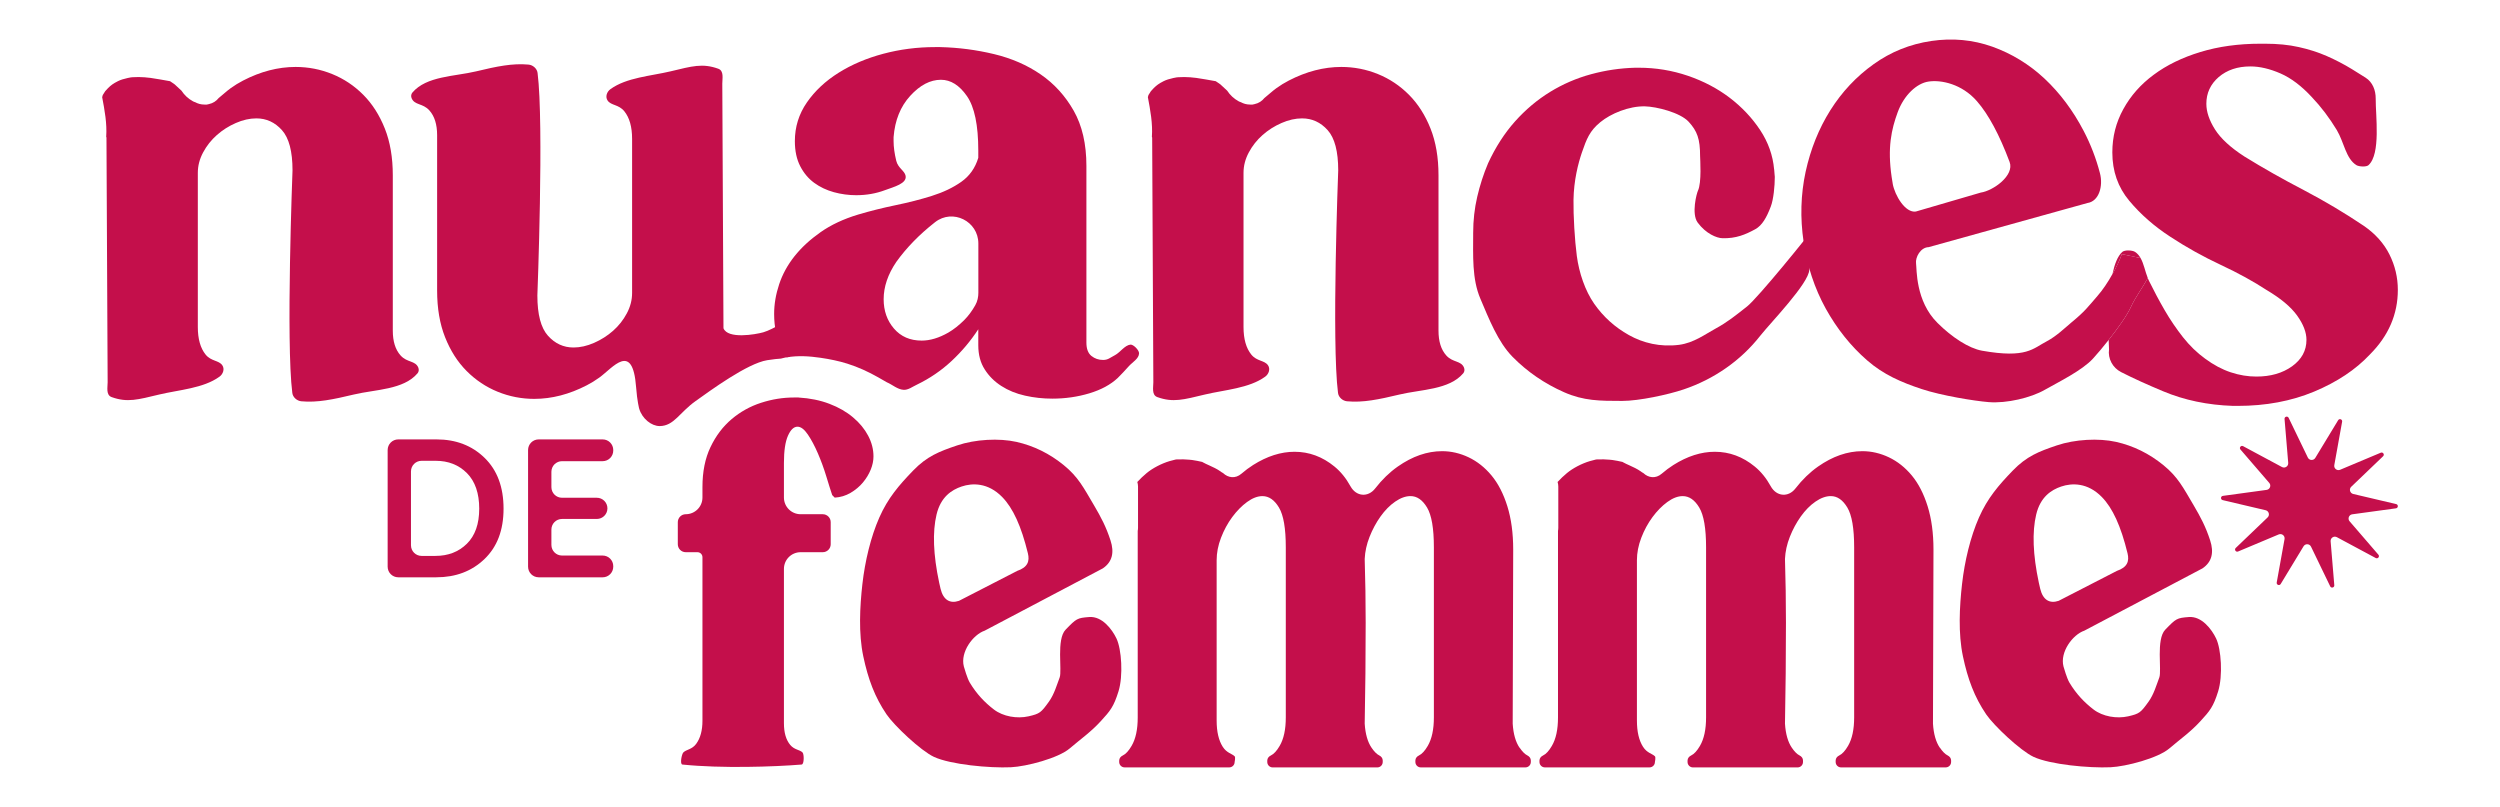 <svg xmlns="http://www.w3.org/2000/svg" id="Calque_1" data-name="Calque 1" viewBox="0 0 1000 322.78"><defs><style>      .cls-1 {        fill: #c40f4b;      }    </style></defs><g><path class="cls-1" d="M174.51,230.92h-15.21c-2.34,0-4.24-1.9-4.24-4.24v-46.68c0-2.34,1.9-4.24,4.24-4.24h15.29c7.78,0,14.2,2.46,19.25,7.39,5.06,4.93,7.58,11.7,7.58,20.31s-2.54,15.27-7.62,20.15c-5.08,4.88-11.51,7.31-19.29,7.31ZM164.39,218.12c0,2.34,1.9,4.24,4.24,4.24h5.56c5.08,0,9.27-1.62,12.56-4.86,3.29-3.24,4.94-7.92,4.94-14.04s-1.63-10.9-4.9-14.2c-3.27-3.29-7.44-4.94-12.52-4.94h-5.64c-2.34,0-4.24,1.9-4.24,4.24v29.56Z"></path><path class="cls-1" d="M241.06,230.92h-25.59c-2.34,0-4.24-1.9-4.24-4.24v-46.68c0-2.34,1.9-4.24,4.24-4.24h25.59c2.34,0,4.24,1.9,4.24,4.24v.23c0,2.34-1.9,4.24-4.24,4.24h-16.26c-2.34,0-4.24,1.9-4.24,4.24v6.15c0,2.34,1.9,4.24,4.24,4.24h13.93c2.34,0,4.24,1.9,4.24,4.24h0c0,2.34-1.9,4.24-4.24,4.24h-13.93c-2.34,0-4.24,1.9-4.24,4.24v6.15c0,2.34,1.9,4.24,4.24,4.24h16.26c2.34,0,4.24,1.9,4.24,4.24v.23c0,2.34-1.9,4.24-4.24,4.24Z"></path></g><path class="cls-1" d="M452.19,137.84c-2.31.25-4.14,3.14-6.18,4.21-2.05,1.07-2.81,1.93-4.77,1.93-1.78,0-3.33-.53-4.67-1.6-1.33-1.07-2.01-2.85-2.01-5.34v-70.71c0-8.71-1.69-16.05-5.06-22.01-3.38-5.96-7.79-10.81-13.21-14.54-5.42-3.74-11.65-6.45-18.68-8.14-7.03-1.69-14.19-2.62-21.49-2.8h-2.13c-7.12,0-14.01.89-20.68,2.67-6.67,1.78-12.64,4.31-17.88,7.6-5.25,3.29-9.48,7.25-12.68,11.87-3.2,4.63-4.81,9.79-4.81,15.48,0,3.92.72,7.25,2.14,10.01,1.43,2.77,3.29,4.98,5.6,6.67,2.31,1.69,4.94,2.93,7.87,3.74,2.94.8,5.91,1.2,8.94,1.2,4.09,0,7.91-.67,11.48-2.01,3.56-1.33,8.85-2.61,8.27-5.74-.38-2.04-3.03-3.07-3.74-6s-1.07-5.56-1.07-7.87v-1.6c.53-6.76,2.76-12.28,6.67-16.54,3.91-4.28,8-6.41,12.27-6.41,3.91,0,7.38,2.18,10.41,6.54,3.02,4.36,4.53,11.61,4.53,21.75v2.93c-1.24,4.1-3.52,7.3-6.81,9.61-3.29,2.32-7.2,4.18-11.74,5.61-4.53,1.43-9.39,2.67-14.54,3.73-5.16,1.07-10.14,2.32-14.94,3.74-5.87,1.77-10.9,4.13-15.08,7.07-4.18,2.94-7.65,6.14-10.41,9.61-2.75,3.47-4.8,7.2-6.13,11.21-1.33,4-2.01,7.96-2.01,11.87,0,5.34,1.03,10.05,3.07,14.15.57,1.15,1.26,2.18,1.95,3.21,4.51-.77,8.94-.49,13.57.18,3.6.53,7.19,1.25,10.67,2.34,4.3,1.35,8.42,3.24,12.33,5.46,1.16.66,2.33,1.32,3.49,2,2.22.93,4.21,2.84,6.67,3.01,1.88.13,3.58-1.25,5.36-2.07,5.16-2.49,9.78-5.65,13.88-9.47,4.09-3.82,7.65-8.05,10.67-12.68v6.41c0,3.73.84,6.94,2.54,9.6,1.68,2.67,3.91,4.9,6.67,6.67,2.76,1.78,5.91,3.07,9.48,3.87,3.55.8,7.2,1.2,10.94,1.2,5.16,0,10.09-.71,14.81-2.13,4.71-1.42,8.49-3.47,11.34-6.14,1.42-1.42,2.89-2.97,4.4-4.67,1.51-1.69,4.08-3.03,4.13-5.2.03-1.23-2.25-3.6-3.47-3.47ZM391.35,117.03c0,1.75-.36,3.51-1.23,5.04-1.31,2.32-2.77,4.29-4.37,5.9-2.14,2.13-4.27,3.82-6.41,5.06-3.74,2.14-7.3,3.21-10.67,3.21-4.63,0-8.32-1.6-11.08-4.81-2.76-3.2-4.13-7.12-4.13-11.74,0-4.98,1.69-9.96,5.07-14.94,4.09-5.69,9.21-10.94,15.34-15.75.06-.05.12-.09.18-.14,7.02-5.49,17.29-.38,17.29,8.54v19.63Z"></path><path class="cls-1" d="M709.67,67.78c0,.67.25,2.48.25,2.98,0,3.64-.51,8.97-1.59,11.81-1.67,4.42-3.46,7.61-6.23,9.12-3.92,2.14-7.67,3.74-13.12,3.6-2.3-.06-6.6-1.79-9.9-6.25-2.6-3.51-.41-11.71.09-12.74,1.57-3.23.87-12.82.87-13.81,0-6.95-1.16-10.04-4.55-13.76-3.39-3.72-12.93-6.1-17.55-6.19-6.36-.13-13.61,2.87-17.84,6.35-4.22,3.48-5.46,6.65-7.32,12.05-1.52,4.42-3.26,11.25-3.38,19.02-.09,6.15.48,16.11,1.33,22.45.9,6.73,3.31,13.88,6.95,19.09,3.64,5.21,8.27,9.4,13.9,12.54,5.62,3.15,12.51,4.86,20.06,3.89,5.87-.76,10.5-4.28,14.49-6.44,4.85-2.63,8.09-5.28,12.69-8.9,4.35-3.43,24.62-28.43,27.84-32.86.69-.95-2.9,17.01-2.94,18.18-.18,5.44-15.55,21.24-19.53,26.28-3.97,5.05-8.56,9.4-13.78,13.03-5.21,3.64-10.88,6.5-17,8.56-6.12,2.07-17.77,4.59-24.55,4.59-8.93,0-15.38-.01-23.23-3.48-7.86-3.47-14.73-8.19-20.6-14.15-5.88-5.96-9.5-15.33-12.89-23.28-3.39-7.94-2.87-17.24-2.87-26.35,0-4.96.54-9.76,1.62-14.4,1.08-4.63,2.52-9.1,4.34-13.4,2.98-6.45,6.58-12.04,10.79-16.76,4.22-4.71,8.89-8.64,14.02-11.79,5.13-3.14,10.59-5.5,16.38-7.07,5.79-1.57,11.67-2.44,17.63-2.6h1.49c6.78,0,13.31,1.08,19.6,3.22,6.29,2.15,11.87,5.09,16.76,8.81,4.88,3.73,8.93,8.03,12.16,12.91,3.23,4.88,5.09,10.13,5.59,15.76Z"></path><path class="cls-1" d="M955.8,101.82c-2.22-4.44-5.63-8.28-10.26-11.47-7.67-5.17-15.67-9.92-24.01-14.3-8.37-4.35-16.28-8.82-23.77-13.45-5.51-3.56-9.43-7.15-11.75-10.8-2.31-3.65-3.47-7.09-3.47-10.29,0-4.26,1.64-7.82,4.93-10.68,3.32-2.83,7.52-4.26,12.69-4.26,3.74,0,7.73.94,12.02,2.8,4.26,1.86,8.43,5.02,12.54,9.46,3.74,3.93,7.06,8.34,10.01,13.21,2.92,4.9,3.59,11.41,7.85,14.03,1.03.61,3.93.79,4.81,0,4.99-4.48,2.83-19.9,2.89-26.57.03-3.38-1.22-6.63-4.05-8.43-1.89-1.22-3.71-2.34-5.51-3.44-3.19-1.95-6.54-3.68-10.01-5.21-3.47-1.52-7.21-2.71-11.2-3.59-4.02-.91-8.49-1.34-13.48-1.34h-1.86c-8.73,0-16.74,1.09-24.04,3.32-7.27,2.22-13.51,5.26-18.65,9.1-5.17,3.8-9.22,8.4-12.14,13.72-2.95,5.33-4.41,11.11-4.41,17.35,0,7.49,2.25,13.93,6.79,19.35,4.53,5.42,10.01,10.23,16.43,14.39,6.39,4.2,13.11,7.94,20.14,11.23,7.03,3.29,13.12,6.64,18.26,10.01,5.72,3.38,9.8,6.79,12.29,10.26,2.49,3.47,3.74,6.72,3.74,9.74,0,4.29-1.92,7.79-5.75,10.56-3.83,2.74-8.58,4.11-14.27,4.11-3.38,0-6.82-.55-10.29-1.71-3.47-1.16-6.88-2.98-10.26-5.48-3.19-2.31-6.15-5.17-8.82-8.55-2.65-3.38-5.11-6.97-7.33-10.81-2.22-3.83-4.29-7.73-6.27-11.74-.18-.37-.34-.73-.49-1.1-2.13,3.93-4.9,7.55-6.66,11.38-1.64,3.62-5.36,8.79-8.98,13.36.06,2.31.15,3.71.15,3.71-.52,3.77,1.43,7.43,4.84,9.16,5.02,2.56,10.62,5.08,16.74,7.64,8.55,3.59,17.89,5.54,28.03,5.87h1.86c11.23,0,21.39-1.89,30.58-5.72,9.16-3.83,16.58-8.76,22.27-14.82,7.46-7.46,11.2-16.1,11.2-25.87,0-4.99-1.13-9.71-3.35-14.15ZM854.01,100.76c-1.06-.7-4.11-.85-5.08,0-1.86,1.61-3.1,4.9-3.96,8.89,1.64-2.86,2.98-5.72,3.77-8l7.49,1.58c-.55-1-1.28-1.86-2.22-2.47Z"></path><path class="cls-1" d="M866.1,251.87c4.33-4.46,4.61-4.69,9.45-5.06,5.14-.39,9.13,4.89,10.89,8.57,2.06,4.28,2.74,14.98.82,21.15-1.92,6.18-3.29,7.79-7.09,11.94-4.02,4.39-7.88,7.01-12.43,10.9-4.56,3.9-17.29,7.24-23.53,7.53-8.53.39-24.15-1.07-30.77-4.15-5.29-2.47-15.93-12.53-18.96-17-4.71-6.94-7.38-14.1-9.31-23.23-1.94-9.13-1.37-19.89-.35-28.94,1.02-9.05,3.34-18.82,6.78-26.61,3.44-7.78,7.87-12.89,13.46-18.69,5.59-5.79,10.44-7.68,17.67-10.12,7.23-2.45,16.76-2.96,23.69-1.41,6.93,1.56,13.26,4.67,18.99,9.35,5.73,4.68,7.81,8.82,12.08,16.07,2.78,4.73,4.78,8.49,6.58,14.02,1.56,4.8.72,8.57-3.08,11.16l-47.27,24.92c-4.6,1.56-9.84,8.52-8.32,14.33.14.53,1.37,4.78,2.36,6.43,2.78,4.62,5.97,7.94,9.66,10.77,3.68,2.83,9.29,3.76,13.84,2.73,4.55-1.04,5.01-1.49,8.15-5.84,2.13-2.95,3.15-6.63,4.32-9.73,1.03-2.73-1.37-15.23,2.36-19.08ZM846.68,228.38c4.29-1.45,5.1-3.89,4.34-7.04-2.65-10.86-5.94-18.1-10.3-22.55-5.68-5.79-11.95-5.63-16.23-4.18-4.02,1.36-8.33,4.18-10.01,11.18-1.67,7-1.33,16.08,1.04,27.25.18.83.37,1.66.57,2.5,1.09,4.48,3.78,6,7.37,4.79l23.22-11.94Z"></path><path class="cls-1" d="M426.24,251.87c4.33-4.46,4.61-4.69,9.45-5.06,5.14-.39,9.13,4.89,10.89,8.57,2.06,4.28,2.74,14.98.82,21.15-1.92,6.18-3.29,7.79-7.09,11.94-4.02,4.39-7.88,7.01-12.43,10.9-4.56,3.9-17.29,7.24-23.53,7.53-8.53.39-24.15-1.07-30.77-4.15-5.29-2.47-15.93-12.53-18.96-17-4.71-6.94-7.38-14.1-9.31-23.23-1.94-9.13-1.37-19.89-.35-28.94,1.02-9.05,3.34-18.82,6.78-26.61,3.44-7.78,7.87-12.89,13.46-18.69,5.59-5.79,10.44-7.68,17.67-10.12,7.23-2.45,16.76-2.96,23.69-1.41,6.93,1.56,13.26,4.67,18.99,9.35,5.73,4.68,7.81,8.82,12.08,16.07,2.78,4.73,4.78,8.49,6.58,14.02,1.56,4.8.72,8.57-3.08,11.16l-47.27,24.92c-4.6,1.56-9.84,8.52-8.32,14.33.14.53,1.37,4.78,2.36,6.43,2.78,4.62,5.97,7.94,9.66,10.77,3.68,2.83,9.29,3.76,13.84,2.73,4.55-1.04,5.01-1.49,8.15-5.84,2.13-2.95,3.15-6.63,4.32-9.73,1.03-2.73-1.37-15.23,2.36-19.08ZM406.82,228.38c4.29-1.45,5.1-3.89,4.34-7.04-2.65-10.86-5.94-18.1-10.3-22.55-5.68-5.79-11.95-5.63-16.23-4.18-4.02,1.36-8.33,4.18-10.01,11.18-1.67,7-1.33,16.08,1.04,27.25.18.83.37,1.66.57,2.5,1.09,4.48,3.78,6,7.37,4.79l23.22-11.94Z"></path><path class="cls-1" d="M319.41,159.01c4.56.27,8.68,1.11,12.37,2.52,3.69,1.41,6.84,3.22,9.45,5.43,2.62,2.21,4.63,4.66,6.04,7.34,1.41,2.68,2.12,5.43,2.12,8.25,0,1.75-.37,3.52-1.11,5.33-.74,1.81-1.78,3.52-3.12,5.13-1.34,1.61-2.99,2.98-4.93,4.13-1.95,1.14-4.06,1.78-6.34,1.91l-1.01-1.01c-.67-2.02-1.48-4.56-2.41-7.65-.94-3.08-2.05-6.1-3.32-9.05-1.27-2.95-2.61-5.46-4.02-7.54-1.41-2.08-2.79-3.12-4.13-3.12-1.48,0-2.75,1.21-3.82,3.62-1.07,2.41-1.61,6.04-1.61,10.87v13.84c0,3.69,2.99,6.68,6.68,6.68h8.85c1.76,0,3.18,1.42,3.18,3.18v8.83c0,1.76-1.42,3.18-3.18,3.18h-8.85c-3.69,0-6.68,2.99-6.68,6.68v61.75c0,3.76.84,6.64,2.51,8.65,1.68,2.02,3.79,1.88,4.93,3.02.64.64.72,4.75-.37,4.84-11.06.9-32.08,1.61-47.68,0-1.09-.11-.27-4.2.37-4.84,1.23-1.23,3.45-1.14,5.13-3.42,1.68-2.28,2.52-5.36,2.52-9.25v-65.43c0-1.1-.9-2-2-2h-4.68c-1.76,0-3.18-1.42-3.18-3.18v-8.83c0-1.76,1.42-3.18,3.18-3.18h0c3.69,0,6.68-2.99,6.68-6.68v-4.19c0-6.17,1.07-11.5,3.22-15.99,2.15-4.5,4.96-8.22,8.45-11.17,3.49-2.95,7.41-5.13,11.77-6.54,4.35-1.41,8.75-2.12,13.18-2.12h1.81Z"></path><path class="cls-1" d="M607.81,299.08c-1.56-2.29-2.47-5.49-2.73-9.59l.2-69.64c0-6.56-.78-12.34-2.34-17.35-1.56-5-3.67-9.1-6.33-12.31-2.66-3.2-5.72-5.62-9.15-7.26-3.45-1.64-6.99-2.46-10.62-2.46-5.98,0-11.88,2.05-17.73,6.15-3.28,2.3-6.29,5.22-9.04,8.76-2.83,3.65-7.58,3.31-9.89-.89-1.76-3.2-3.89-5.83-6.39-7.87-4.81-3.94-10.13-5.91-15.98-5.91-5.46,0-10.98,1.77-16.56,5.29-1.61,1.02-3.16,2.18-4.66,3.47-2.42,2.11-5.33,1.69-7.37-.25-.37-.18-.71-.4-1.01-.65-1.43-1.01-3.01-1.74-4.61-2.46-.85-.38-1.71-.76-2.52-1.22-.07-.04-.12-.09-.19-.12-1.33-.31-2.67-.57-4.02-.77-.31-.03-1.03-.11-1.18-.12-.78-.07-1.57-.11-2.35-.14-.91-.03-1.82,0-2.72.03-.15,0-.3.02-.45.06-.8.19-1.6.39-2.38.63-3.21.96-6.77,2.81-9.14,4.79-1.32,1.1-2.56,2.28-3.72,3.54.16.58.28,1.17.28,1.75v16.61c0,.42-.05.81-.12,1.21v74.66c0,4.76-.81,8.53-2.44,11.32-1.16,2-2.33,3.28-3.53,3.85-.83.39-1.44,1.12-1.44,2.04v.56c0,1.2.97,2.17,2.17,2.17h41.84c1.2,0,2.17-.97,2.17-2.17,0,0,.4-1.87,0-2.27-1.1-1.1-3.15-1.27-4.77-3.82-1.62-2.55-2.43-6.04-2.43-10.48v-64.12c0-2.96.58-5.96,1.75-9,1.17-3.04,2.66-5.79,4.48-8.26,1.82-2.46,3.8-4.48,5.94-6.04,2.14-1.56,4.19-2.35,6.14-2.35,2.6,0,4.8,1.53,6.62,4.57,1.82,3.04,2.73,8.34,2.73,15.9v68.07c0,4.77-.81,8.55-2.44,11.35-1.16,2-2.34,3.28-3.53,3.85-.83.39-1.44,1.12-1.44,2.04v.57c0,1.2.97,2.17,2.17,2.17h41.84c1.2,0,2.17-.97,2.17-2.17v-.61c0-.89-.57-1.61-1.37-2.01-1.01-.5-2.04-1.53-3.11-3.11-1.56-2.3-2.47-5.5-2.73-9.62.13-6.74.23-13.44.29-20.1.06-6.66.1-13.44.1-20.35,0-4.28-.04-8.51-.1-12.7-.07-4.19-.16-8.43-.29-12.7.13-2.96.78-5.92,1.95-8.88,1.17-2.96,2.63-5.67,4.39-8.14,1.75-2.46,3.7-4.44,5.84-5.92,2.14-1.48,4.19-2.22,6.14-2.22,2.6,0,4.8,1.53,6.62,4.57,1.82,3.04,2.73,8.34,2.73,15.9v68.07c0,4.77-.81,8.55-2.43,11.35-1.16,2-2.34,3.28-3.53,3.85-.83.39-1.44,1.12-1.44,2.04v.57c0,1.2.97,2.17,2.17,2.17h41.84c1.2,0,2.17-.97,2.17-2.17v-.6c0-.89-.57-1.61-1.37-2.01-1.01-.5-2.04-1.53-3.11-3.11Z"></path><path class="cls-1" d="M775.92,299.08c-1.56-2.29-2.47-5.49-2.73-9.59l.2-69.64c0-6.56-.78-12.34-2.34-17.35-1.56-5-3.67-9.1-6.33-12.31-2.66-3.2-5.72-5.62-9.15-7.26-3.45-1.64-6.99-2.46-10.62-2.46-5.98,0-11.88,2.05-17.73,6.15-3.28,2.3-6.29,5.22-9.04,8.76-2.83,3.65-7.58,3.31-9.89-.89-1.76-3.2-3.89-5.83-6.39-7.87-4.81-3.94-10.13-5.91-15.98-5.91-5.46,0-10.98,1.77-16.56,5.29-1.61,1.02-3.16,2.18-4.66,3.47-2.42,2.11-5.33,1.69-7.37-.25-.37-.18-.71-.4-1.01-.65-1.43-1.01-3.01-1.74-4.61-2.46-.85-.38-1.71-.76-2.52-1.22-.07-.04-.12-.09-.19-.12-1.33-.31-2.67-.57-4.02-.77-.31-.03-1.03-.11-1.18-.12-.78-.07-1.57-.11-2.35-.14-.91-.03-1.82,0-2.72.03-.15,0-.3.02-.45.06-.8.19-1.6.39-2.38.63-3.21.96-6.77,2.81-9.14,4.79-1.32,1.1-2.56,2.28-3.72,3.54.16.58.28,1.17.28,1.75v16.61c0,.42-.05.81-.12,1.21v74.66c0,4.76-.81,8.53-2.44,11.32-1.16,2-2.33,3.28-3.53,3.85-.83.39-1.44,1.12-1.44,2.04v.56c0,1.2.97,2.17,2.17,2.17h41.84c1.2,0,2.17-.97,2.17-2.17,0,0,.4-1.87,0-2.27-1.1-1.1-3.15-1.27-4.77-3.82-1.62-2.55-2.43-6.04-2.43-10.48v-64.12c0-2.96.58-5.96,1.75-9,1.17-3.04,2.66-5.79,4.48-8.26,1.82-2.46,3.8-4.48,5.94-6.04,2.14-1.56,4.19-2.35,6.14-2.35,2.6,0,4.8,1.53,6.62,4.57,1.82,3.04,2.73,8.34,2.73,15.9v68.07c0,4.77-.81,8.55-2.44,11.35-1.16,2-2.34,3.28-3.53,3.85-.83.39-1.44,1.12-1.44,2.04v.57c0,1.2.97,2.17,2.17,2.17h41.84c1.2,0,2.17-.97,2.17-2.17v-.61c0-.89-.57-1.61-1.37-2.01-1.01-.5-2.04-1.53-3.11-3.11-1.56-2.3-2.47-5.5-2.73-9.62.13-6.74.23-13.44.29-20.1.06-6.66.1-13.44.1-20.35,0-4.28-.04-8.51-.1-12.7-.07-4.19-.16-8.43-.29-12.7.13-2.96.78-5.92,1.95-8.88,1.17-2.96,2.63-5.67,4.39-8.14,1.75-2.46,3.7-4.44,5.84-5.92,2.14-1.48,4.19-2.22,6.14-2.22,2.6,0,4.8,1.53,6.62,4.57,1.82,3.04,2.73,8.34,2.73,15.9v68.07c0,4.77-.81,8.55-2.43,11.35-1.16,2-2.34,3.28-3.53,3.85-.83.39-1.44,1.12-1.44,2.04v.57c0,1.2.97,2.17,2.17,2.17h41.84c1.2,0,2.17-.97,2.17-2.17v-.6c0-.89-.57-1.61-1.37-2.01-1.01-.5-2.04-1.53-3.11-3.11Z"></path><path class="cls-1" d="M312.5,143.4c1.12-.28,2.23-.54,3.33-.68.88-1.41,2.37-13.49,1.61-14.25-1.52-1.52-7.89,3.25-12.09,4.44-3.29.93-14.24,2.79-15.96-1.61,0,0-.35-78.77-.47-97.86-.01-1.98.75-5.1-1.61-5.95-6.32-2.28-10.5-1.01-19.02,1.03-7.99,1.9-17.66,2.47-24.1,7.13-1.46,1.05-2.16,3.07-1.15,4.56,1.4,2.05,4.45,1.51,6.7,4.31,2.06,2.56,3.1,6.23,3.1,11.02v61.66c0,2.82-.71,5.54-2.12,8.17-1.41,2.65-3.24,4.96-5.48,6.94-2.24,1.98-4.78,3.59-7.6,4.83-2.82,1.24-5.57,1.86-8.23,1.86-3.99,0-7.39-1.56-10.22-4.7-2.82-3.14-4.24-8.5-4.24-16.1,0,0,2.67-68.93.08-89.04-.22-1.73-1.86-3.16-3.6-3.32-6.41-.6-12.72.72-20.96,2.7-8.65,2.07-19.91,1.86-25.53,8.51-.51.6-.6,1.49-.3,2.22,1.2,2.9,4.47,1.94,7.11,4.89,2.07,2.31,3.1,5.62,3.1,9.91v62.15c0,7.1,1.06,13.33,3.19,18.69,2.13,5.37,5,9.87,8.61,13.49,3.61,3.63,7.76,6.4,12.43,8.3,4.67,1.9,9.56,2.85,14.64,2.85,7.01,0,14.02-1.82,21.02-5.45,1.72-.89,3.39-1.91,4.99-3.07,5.4-3.88,13.33-14.62,14.71,3.81.43,5.71,1.23,8.6,1.23,8.6,1.17,4.07,4.99,7.02,8.22,6.99,5.72-.05,7.88-5.41,14.36-10.01,5.79-4.12,20.66-15.06,28.62-16.34,2.47-.4,4.28-.56,5.64-.65Z"></path><path class="cls-1" d="M856.23,103.22l-7.49-1.58c-.79,2.28-2.13,5.14-3.77,8-1.79,3.23-3.96,6.45-6,8.76-3.83,4.41-4.93,6.09-10.41,10.59-2.4,2.01-6.03,5.51-9.68,7.43-5.75,2.98-8.19,7.03-26.08,3.86-5.23-.94-12.08-5.38-17.8-11.11-8.86-8.76-8.25-21.54-8.58-23.83-.33-2.34,1.73-6.39,5.02-6.48l63.51-17.65c4.66-.67,6.39-6.78,5.02-11.96-1.55-5.96-3.74-11.6-6.51-16.89-4.26-8.16-9.46-15.09-15.61-20.88-6.15-5.75-13.12-10.01-20.91-12.81-7.82-2.77-15.94-3.53-24.43-2.28-8.49,1.25-16.19,4.35-23.1,9.31-6.91,4.93-12.66,11.08-17.28,18.41-4.63,7.36-7.91,15.58-9.89,24.62-1.95,9.07-2.22,18.41-.79,28.06,1.43,9.68,4.38,18.53,8.85,26.66,4.5,8.09,10.01,15,16.55,20.69,6.54,5.72,13.75,8.8,21.79,11.47,8,2.65,21.18,4.78,26.78,5.23,7.18.61,16.98-1.73,22.52-4.93,5.57-3.16,14.97-7.76,19.26-12.48,1.7-1.86,3.96-4.53,6.27-7.46,3.62-4.56,7.33-9.74,8.98-13.36,1.77-3.83,4.53-7.46,6.66-11.38-1.07-2.68-1.58-5.75-2.89-8.03ZM757.09,73.46c-.15-.91-.3-1.79-.43-2.65-1.73-11.81-.09-19.11,2.43-25.96,2.53-6.85,7.64-11.56,12.35-12.23,5.02-.76,13.36.97,19.35,7.88,4.6,5.27,8.95,13.36,13.05,24.28,2.04,5.38-6.54,11.53-11.56,12.26l-25.96,7.58c-4.2.61-8.4-6.42-9.25-11.17Z"></path><path class="cls-1" d="M167.33,147.06c-1.2-2.9-4.48-1.94-7.11-4.89-2.07-2.31-3.1-5.61-3.1-9.9v-62.15c0-7.1-1.06-13.33-3.19-18.7-2.13-5.36-5-9.86-8.61-13.49-3.61-3.63-7.75-6.4-12.43-8.3-4.67-1.9-9.56-2.85-14.64-2.85-7.01,0-14.01,1.82-21.02,5.45-1.72.89-3.39,1.91-4.99,3.07-1.47,1.05-3.12,2.6-4.78,3.93-.92,1.16-2.22,2.06-3.91,2.42-.58.2-1.14.24-1.67.18-.03,0-.06,0-.09,0-1.46,0-2.67-.37-3.7-.94-.28-.11-.57-.18-.84-.33-1.96-1.06-3.52-2.54-4.66-4.29-.91-.83-1.82-1.64-2.71-2.51-.19-.14-.38-.28-.57-.41-.43-.3-.87-.59-1.3-.87-2.64-.47-5.29-.96-7.95-1.34.21.04-1.97-.2-2.21-.22-.79-.06-1.59-.09-2.38-.1-.8,0-1.59.05-2.39.07-.43.04-.66.07-.75.07-.41.07-.83.15-1.24.24-1.56.35-2.87.73-3.92,1.27-1.96.99-2.76,1.62-3.9,2.72-.13.12-.88.97-1.19,1.29-.2.35-.75,1.2-.83,1.32-.07.1-.1.13-.14.2-.01.05-.01.07-.03.12-.07.25-.14.5-.21.75.99,5.26,1.98,10.56,1.61,15.87.04.11.07.18.11.29,0,0,.34,78.76.47,97.86.01,1.98-.76,5.1,1.6,5.95,6.32,2.27,10.5,1.01,19.02-1.03,7.99-1.9,17.66-2.47,24.1-7.13,1.46-1.05,2.16-3.08,1.15-4.56-1.4-2.06-4.45-1.52-6.7-4.31-2.06-2.56-3.1-6.23-3.1-11.02v-61.66c0-2.81.71-5.54,2.12-8.17,1.41-2.64,3.24-4.95,5.48-6.93,2.24-1.99,4.78-3.6,7.6-4.83,2.82-1.24,5.57-1.85,8.23-1.85,3.99,0,7.4,1.56,10.22,4.7,2.82,3.14,4.23,8.5,4.23,16.1,0,0-2.67,68.93-.08,89.04.22,1.73,1.86,3.16,3.6,3.32,6.41.6,12.72-.73,20.97-2.7,8.65-2.07,19.91-1.86,25.53-8.51.51-.6.6-1.49.3-2.23Z"></path><path class="cls-1" d="M585.61,147.06c-1.2-2.9-4.48-1.94-7.11-4.89-2.07-2.31-3.1-5.61-3.1-9.9v-62.15c0-7.1-1.06-13.33-3.19-18.7-2.13-5.36-5-9.86-8.61-13.49-3.61-3.63-7.75-6.4-12.43-8.3-4.67-1.9-9.56-2.85-14.64-2.85-7.01,0-14.01,1.82-21.02,5.45-1.72.89-3.39,1.91-4.99,3.07-1.47,1.05-3.12,2.6-4.78,3.93-.92,1.16-2.22,2.06-3.91,2.42-.58.2-1.14.24-1.67.18-.03,0-.06,0-.09,0-1.46,0-2.67-.37-3.7-.94-.28-.11-.57-.18-.84-.33-1.96-1.06-3.52-2.54-4.66-4.29-.91-.83-1.82-1.64-2.71-2.51-.19-.14-.38-.28-.57-.41-.43-.3-.87-.59-1.3-.87-2.64-.47-5.29-.96-7.95-1.34.21.04-1.97-.2-2.21-.22-.79-.06-1.59-.09-2.38-.1-.8,0-1.59.05-2.39.07-.43.04-.66.07-.75.07-.41.07-.83.15-1.24.24-1.56.35-2.87.73-3.92,1.27-1.96.99-2.76,1.62-3.9,2.72-.13.12-.88.97-1.19,1.29-.2.35-.75,1.2-.83,1.32-.07.1-.1.13-.14.2-.01.05-.01.07-.03.12-.07.25-.14.5-.21.75.99,5.26,1.98,10.56,1.61,15.87.04.11.07.18.11.29,0,0,.34,78.76.47,97.86.01,1.98-.76,5.1,1.6,5.95,6.32,2.27,10.5,1.01,19.02-1.03,7.99-1.9,17.66-2.47,24.1-7.13,1.46-1.05,2.16-3.08,1.15-4.56-1.4-2.06-4.45-1.52-6.7-4.31-2.06-2.56-3.1-6.23-3.1-11.02v-61.66c0-2.81.71-5.54,2.12-8.17,1.41-2.64,3.24-4.95,5.48-6.93,2.24-1.99,4.78-3.6,7.6-4.83,2.82-1.24,5.57-1.85,8.23-1.85,3.99,0,7.4,1.56,10.22,4.7,2.82,3.14,4.23,8.5,4.23,16.1,0,0-2.67,68.93-.08,89.04.22,1.73,1.86,3.16,3.6,3.32,6.41.6,12.72-.73,20.97-2.7,8.65-2.07,19.91-1.86,25.53-8.51.51-.6.6-1.49.3-2.23Z"></path><path class="cls-1" d="M936.85,168.68l-3.13,17.36c-.24,1.33,1.09,2.39,2.33,1.87l16.26-6.83c.89-.37,1.63.76.93,1.42l-12.74,12.2c-.98.93-.53,2.58.79,2.89l17.17,4.04c.94.22.87,1.57-.08,1.7l-17.48,2.39c-1.34.18-1.94,1.78-1.06,2.8l11.52,13.36c.63.73-.22,1.78-1.07,1.33l-15.54-8.34c-1.19-.64-2.61.3-2.5,1.64l1.47,17.58c.08.96-1.23,1.31-1.64.45l-7.67-15.88c-.59-1.22-2.29-1.3-2.99-.14l-9.14,15.08c-.5.82-1.76.34-1.59-.6l3.13-17.36c.24-1.33-1.09-2.39-2.33-1.87l-16.26,6.83c-.89.37-1.63-.76-.93-1.42l12.74-12.2c.98-.93.53-2.58-.79-2.89l-17.17-4.04c-.94-.22-.87-1.57.08-1.7l17.48-2.39c1.34-.18,1.94-1.78,1.06-2.8l-11.52-13.36c-.63-.73.22-1.78,1.07-1.33l15.54,8.34c1.19.64,2.61-.3,2.5-1.64l-1.47-17.58c-.08-.96,1.23-1.31,1.64-.45l7.67,15.88c.59,1.22,2.29,1.3,2.99.14l9.14-15.08c.5-.82,1.76-.34,1.59.6Z"></path></svg>
